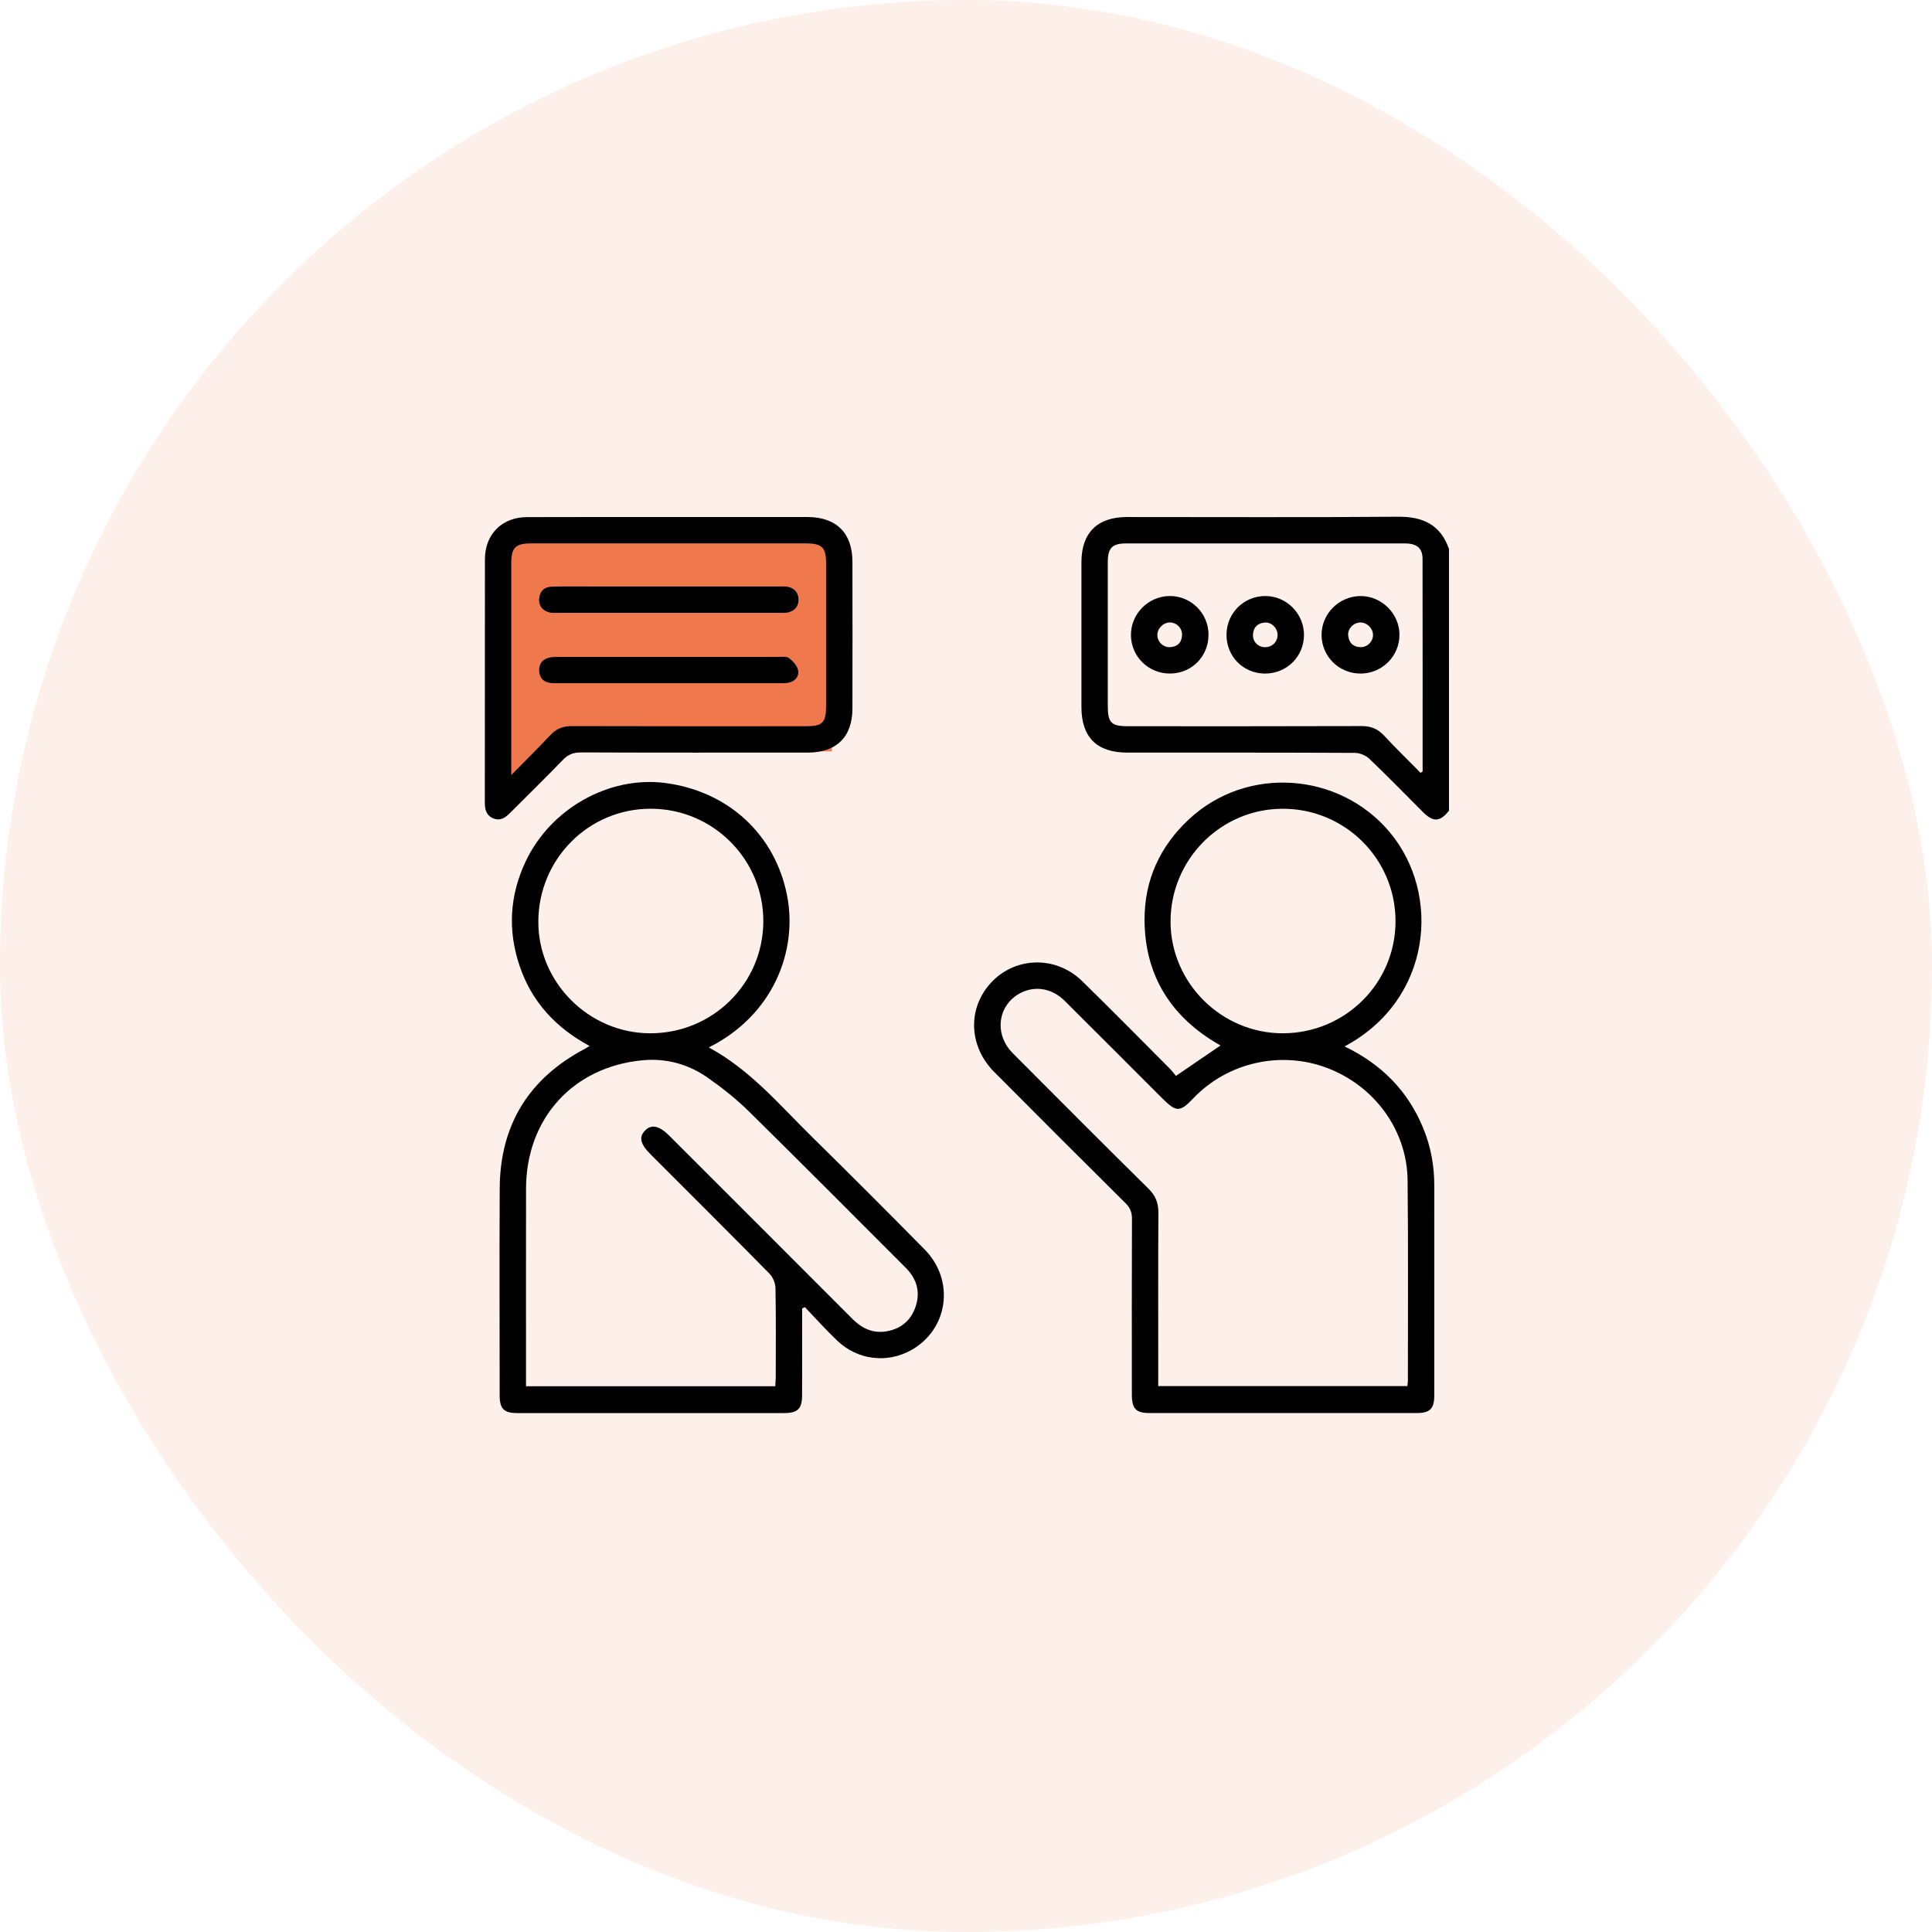 <svg width="72" height="72" viewBox="0 0 72 72" fill="none" xmlns="http://www.w3.org/2000/svg">
<rect opacity="0.12" width="72" height="72" rx="36" fill="#EF794C"/>
<rect x="19" y="20" width="12" height="8" fill="#EF794C"/>
<rect x="19" y="29" width="9" height="1" transform="rotate(-90 19 29)" fill="#EF794C"/>
<g clip-path="url(#clip0_1_1623)">
<path d="M54 30.211C53.662 30.634 53.416 30.648 53.028 30.262C52.367 29.601 51.715 28.929 51.038 28.284C50.905 28.156 50.681 28.058 50.498 28.058C47.669 28.044 44.839 28.048 42.01 28.047C40.877 28.047 40.303 27.477 40.302 26.351C40.301 24.55 40.3 22.75 40.302 20.949C40.303 19.856 40.897 19.268 41.998 19.268C45.365 19.267 48.733 19.285 52.099 19.257C53.03 19.25 53.682 19.553 53.999 20.455C54 23.707 54 26.959 54 30.211ZM52.941 28.802C52.967 28.785 52.992 28.769 53.017 28.752C53.017 26.111 53.019 23.47 53.014 20.829C53.013 20.426 52.803 20.252 52.349 20.252C48.889 20.25 45.43 20.25 41.97 20.252C41.449 20.252 41.285 20.42 41.284 20.948C41.282 22.736 41.283 24.525 41.284 26.313C41.284 26.937 41.414 27.065 42.047 27.065C44.946 27.065 47.845 27.069 50.743 27.059C51.086 27.058 51.343 27.159 51.576 27.409C52.019 27.885 52.485 28.339 52.941 28.802Z" fill="black"/>
<path d="M26.415 39.035C27.951 39.865 29.033 41.158 30.22 42.327C31.645 43.73 33.06 45.144 34.463 46.569C35.594 47.719 35.342 49.536 33.964 50.312C33.067 50.816 31.968 50.691 31.205 49.966C30.784 49.566 30.397 49.131 29.994 48.711C29.961 48.728 29.927 48.746 29.893 48.763C29.893 49.004 29.893 49.246 29.893 49.487C29.893 50.329 29.897 51.171 29.891 52.013C29.889 52.501 29.723 52.66 29.231 52.661C25.91 52.662 22.588 52.663 19.267 52.661C18.78 52.661 18.621 52.498 18.621 52.005C18.62 49.432 18.61 46.859 18.623 44.286C18.636 41.917 19.713 40.184 21.806 39.081C21.846 39.06 21.884 39.035 21.972 38.981C20.718 38.306 19.825 37.344 19.371 36.017C18.915 34.684 18.989 33.371 19.593 32.097C20.526 30.128 22.699 28.912 24.783 29.179C27.14 29.482 28.901 31.109 29.337 33.4C29.725 35.438 28.823 37.829 26.415 39.035ZM28.891 51.661C28.898 51.532 28.91 51.418 28.91 51.305C28.911 50.205 28.921 49.105 28.9 48.007C28.897 47.822 28.805 47.595 28.675 47.464C27.206 45.972 25.722 44.496 24.242 43.015C23.857 42.63 23.8 42.368 24.048 42.123C24.285 41.888 24.572 41.954 24.944 42.326C27.218 44.601 29.495 46.873 31.766 49.15C32.109 49.494 32.505 49.69 32.993 49.621C33.548 49.542 33.942 49.229 34.122 48.695C34.308 48.143 34.163 47.657 33.757 47.249C31.813 45.306 29.877 43.355 27.918 41.427C27.445 40.962 26.919 40.543 26.376 40.163C25.657 39.66 24.835 39.43 23.952 39.513C21.358 39.753 19.608 41.682 19.604 44.297C19.6 46.625 19.603 48.952 19.603 51.279C19.603 51.403 19.603 51.527 19.603 51.661C22.723 51.661 25.794 51.661 28.891 51.661ZM24.229 38.508C26.558 38.511 28.437 36.655 28.447 34.342C28.456 32.032 26.579 30.146 24.263 30.139C21.951 30.13 20.079 31.996 20.062 34.326C20.044 36.601 21.94 38.504 24.229 38.508Z" fill="black"/>
<path d="M50.109 38.997C51.488 39.662 52.466 40.654 53.036 42.034C53.32 42.723 53.453 43.441 53.452 44.186C53.45 46.794 53.452 49.401 53.451 52.009C53.451 52.498 53.289 52.66 52.8 52.66C49.48 52.662 46.159 52.662 42.838 52.66C42.337 52.66 42.182 52.499 42.181 51.977C42.179 49.791 42.176 47.603 42.185 45.417C42.186 45.175 42.114 45.006 41.942 44.836C40.307 43.213 38.678 41.586 37.054 39.952C36.167 39.059 36.056 37.776 36.764 36.825C37.628 35.665 39.278 35.535 40.333 36.567C41.428 37.638 42.503 38.73 43.585 39.815C43.676 39.906 43.752 40.011 43.823 40.096C44.396 39.705 44.931 39.34 45.485 38.962C43.676 37.942 42.657 36.388 42.654 34.266C42.652 32.794 43.23 31.537 44.311 30.53C46.463 28.524 49.903 28.766 51.786 31.008C53.73 33.322 53.365 37.261 50.109 38.997ZM43.163 51.655C46.285 51.655 49.363 51.655 52.45 51.655C52.457 51.576 52.468 51.519 52.468 51.461C52.467 48.971 52.484 46.481 52.457 43.991C52.438 42.123 51.232 40.476 49.464 39.802C47.731 39.142 45.741 39.593 44.465 40.937C43.977 41.45 43.835 41.451 43.329 40.945C42.114 39.73 40.901 38.513 39.682 37.302C39.217 36.84 38.612 36.73 38.075 36.985C37.191 37.406 37.019 38.522 37.741 39.248C39.423 40.939 41.108 42.626 42.805 44.303C43.069 44.564 43.172 44.834 43.17 45.2C43.158 47.211 43.165 49.222 43.165 51.232C43.163 51.367 43.163 51.504 43.163 51.655ZM47.816 38.508C50.142 38.5 52.015 36.628 52.007 34.318C52 32.004 50.121 30.136 47.801 30.14C45.493 30.143 43.619 32.032 43.623 34.35C43.628 36.632 45.527 38.515 47.816 38.508Z" fill="black"/>
<path d="M24.935 19.268C26.654 19.268 28.372 19.267 30.092 19.268C31.167 19.269 31.767 19.863 31.768 20.934C31.771 22.759 31.771 24.583 31.768 26.407C31.766 27.461 31.173 28.046 30.11 28.047C27.291 28.048 24.473 28.052 21.655 28.041C21.376 28.041 21.177 28.112 20.982 28.314C20.341 28.979 19.678 29.623 19.027 30.278C18.844 30.462 18.656 30.612 18.38 30.497C18.109 30.383 18.067 30.153 18.068 29.89C18.071 26.873 18.068 23.857 18.072 20.84C18.073 19.91 18.707 19.274 19.638 19.271C21.403 19.265 23.168 19.268 24.935 19.268ZM19.053 28.883C19.592 28.335 20.064 27.873 20.515 27.39C20.742 27.147 20.993 27.059 21.322 27.06C24.22 27.068 27.118 27.066 30.017 27.065C30.663 27.065 30.786 26.94 30.786 26.283C30.786 24.518 30.787 22.753 30.786 20.989C30.786 20.4 30.633 20.251 30.033 20.251C26.62 20.251 23.207 20.25 19.794 20.251C19.206 20.251 19.053 20.407 19.053 21.002C19.053 23.48 19.053 25.957 19.053 28.435C19.053 28.547 19.053 28.657 19.053 28.883Z" fill="black"/>
<path d="M47.142 25.102C46.333 25.1 45.704 24.464 45.708 23.653C45.712 22.85 46.354 22.211 47.157 22.212C47.949 22.213 48.601 22.875 48.596 23.668C48.591 24.473 47.95 25.103 47.142 25.102ZM47.612 23.669C47.616 23.419 47.397 23.186 47.148 23.201C46.883 23.217 46.715 23.36 46.695 23.638C46.676 23.903 46.872 24.113 47.135 24.119C47.399 24.126 47.608 23.929 47.612 23.669Z" fill="black"/>
<path d="M45.038 23.646C45.042 24.458 44.419 25.093 43.611 25.101C42.806 25.108 42.155 24.474 42.147 23.676C42.138 22.884 42.786 22.223 43.582 22.212C44.379 22.202 45.034 22.847 45.038 23.646ZM43.584 23.198C43.336 23.206 43.121 23.437 43.132 23.683C43.144 23.939 43.363 24.138 43.625 24.116C43.901 24.094 44.044 23.931 44.052 23.659C44.058 23.4 43.839 23.191 43.584 23.198Z" fill="black"/>
<path d="M50.714 25.102C49.911 25.108 49.258 24.471 49.251 23.672C49.243 22.882 49.896 22.222 50.691 22.213C51.481 22.205 52.15 22.861 52.154 23.649C52.159 24.445 51.514 25.095 50.714 25.102ZM51.168 23.657C51.165 23.41 50.937 23.191 50.689 23.198C50.438 23.206 50.217 23.434 50.243 23.683C50.271 23.947 50.42 24.11 50.699 24.117C50.957 24.125 51.171 23.91 51.168 23.657Z" fill="black"/>
<path d="M24.912 21.857C26.29 21.857 27.668 21.857 29.047 21.857C29.152 21.857 29.26 21.848 29.361 21.869C29.609 21.921 29.751 22.087 29.758 22.336C29.763 22.585 29.627 22.757 29.382 22.82C29.282 22.845 29.174 22.838 29.069 22.838C26.3 22.839 23.532 22.839 20.763 22.839C20.693 22.839 20.623 22.844 20.553 22.836C20.26 22.803 20.073 22.599 20.092 22.323C20.112 22.032 20.284 21.87 20.567 21.863C21.08 21.849 21.594 21.857 22.109 21.857C23.042 21.857 23.977 21.857 24.912 21.857Z" fill="black"/>
<path d="M24.909 25.462C23.555 25.462 22.2 25.462 20.846 25.462C20.741 25.462 20.635 25.465 20.531 25.454C20.26 25.425 20.106 25.271 20.093 24.998C20.081 24.726 20.226 24.557 20.489 24.503C20.602 24.479 20.721 24.48 20.837 24.48C23.558 24.479 26.278 24.479 28.999 24.481C29.137 24.481 29.315 24.455 29.407 24.527C29.555 24.643 29.718 24.819 29.745 24.992C29.782 25.224 29.615 25.408 29.357 25.448C29.242 25.465 29.124 25.461 29.007 25.461C27.642 25.462 26.275 25.462 24.909 25.462Z" fill="black"/>
</g>
<defs>
<clipPath id="clip0_1_1623">
<rect width="36" height="36" fill="white" transform="translate(18 18)"/>
</clipPath>
</defs>
</svg>
